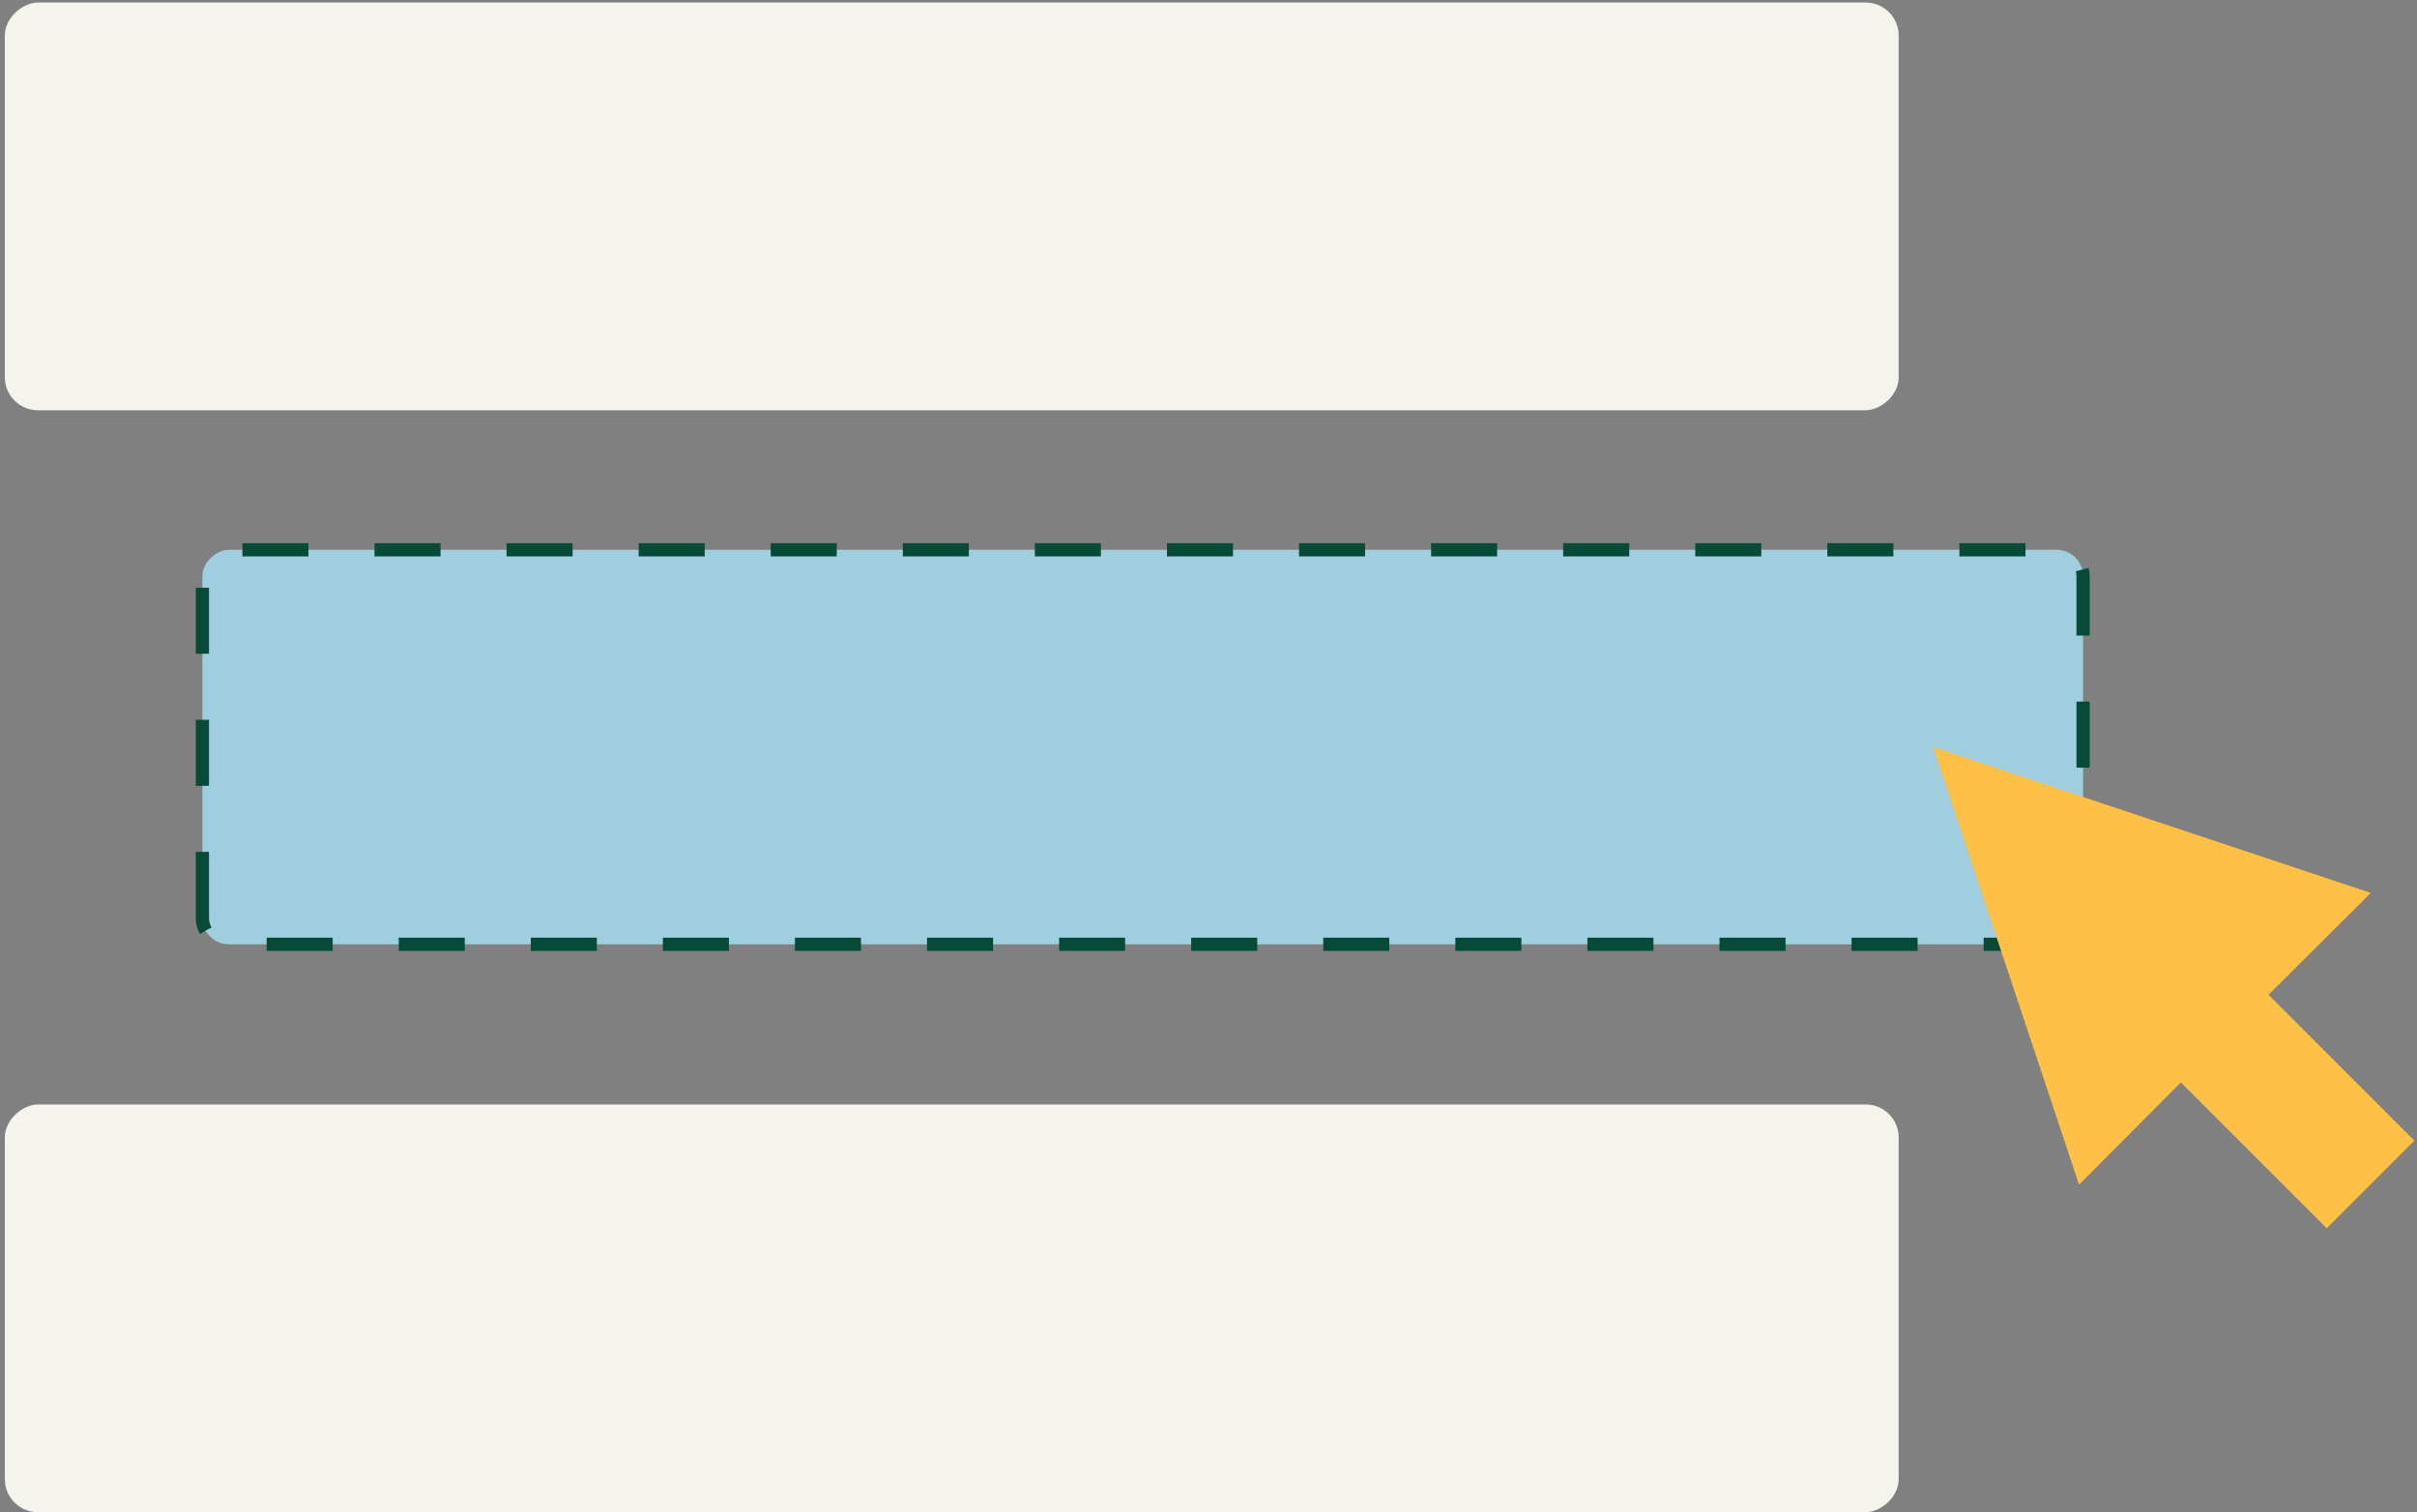 <?xml version="1.0" encoding="UTF-8"?> <svg xmlns="http://www.w3.org/2000/svg" width="366" height="229" viewBox="0 0 366 229" fill="none"><rect x="0" y="0" width="366" height="229" fill="#808080" stroke="none"/><rect x="0.732" y="62.128" width="61.744" height="286.783" rx="5" transform="rotate(-90 0.732 62.128)" fill="#F4F3EC"></rect><rect x="0.732" y="229" width="61.744" height="286.783" rx="5" transform="rotate(-90 0.732 229)" fill="#F4F3EC"></rect><rect x="30.65" y="143" width="59.744" height="284.783" rx="4" transform="rotate(-90 30.65 143)" fill="#9FCEDF" stroke="#074A37" stroke-width="2" stroke-dasharray="10 10"></rect><path d="M359.007 135.22L292.732 113.128L314.824 179.403L330.242 163.908L352.333 186L365.604 172.729L343.512 150.638L359.007 135.22Z" fill="#FEC045"></path></svg> 